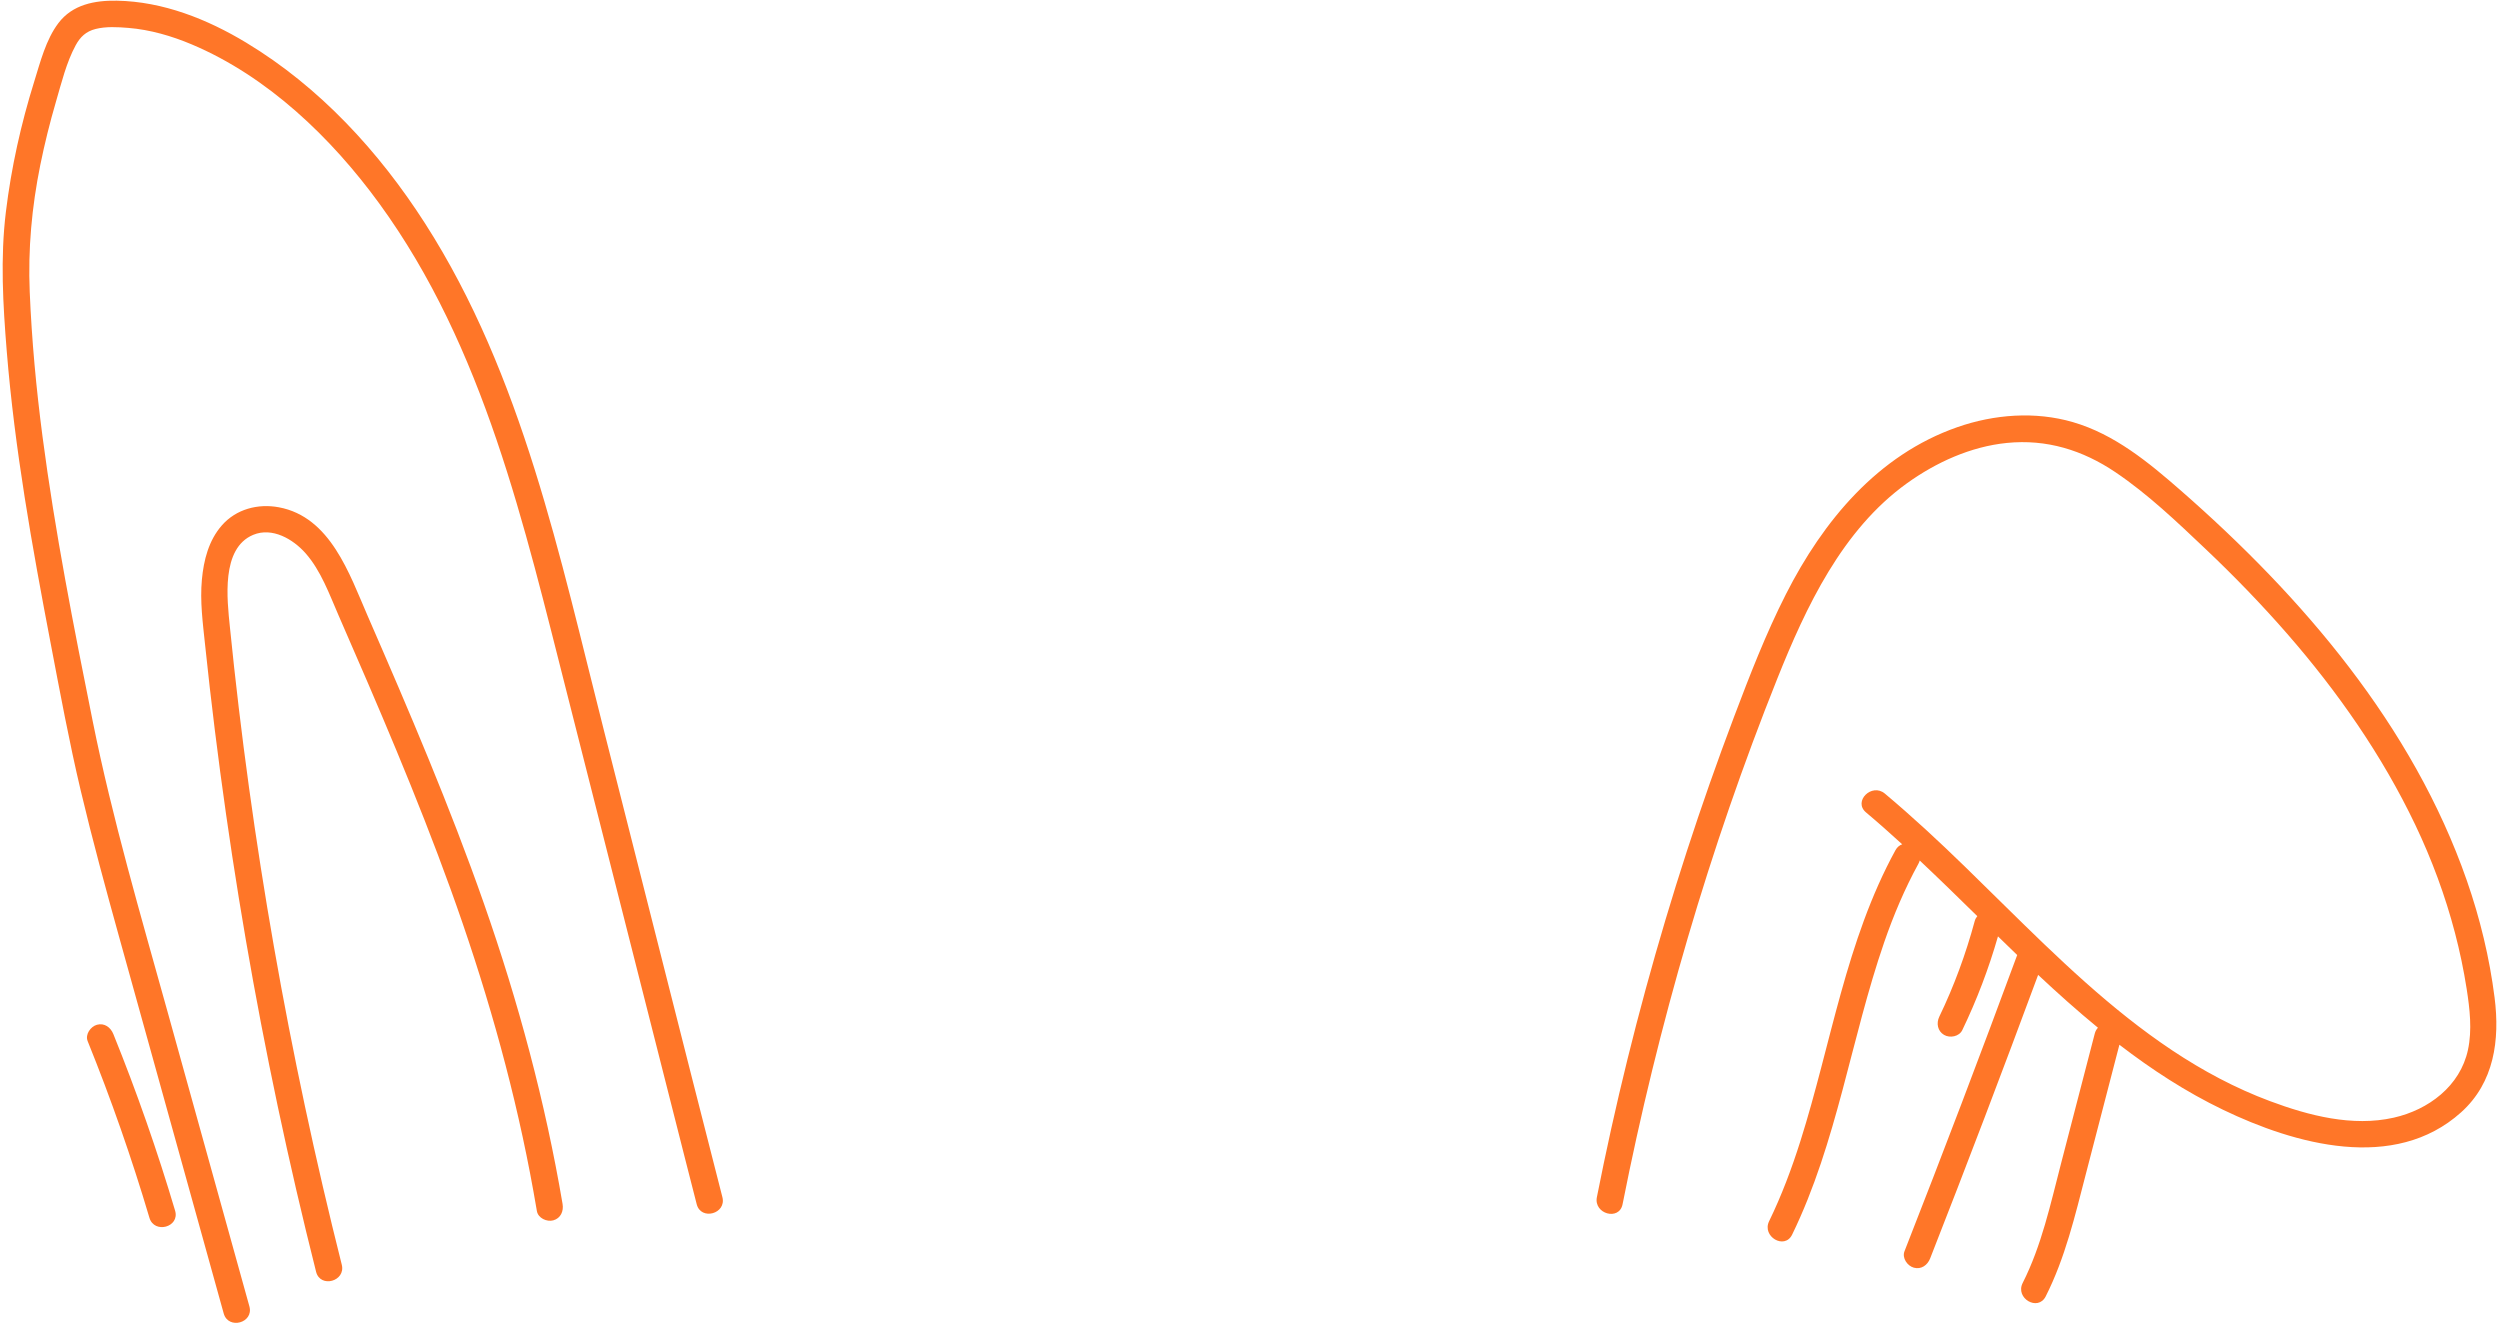 <?xml version="1.0" encoding="UTF-8" standalone="no"?><svg xmlns="http://www.w3.org/2000/svg" xmlns:xlink="http://www.w3.org/1999/xlink" fill="#000000" height="199.7" preserveAspectRatio="xMidYMid meet" version="1" viewBox="-0.4 -0.1 375.4 199.7" width="375.4" zoomAndPan="magnify"><g id="change1_1"><path d="M108.075,179.665c0.64,2.499-3.219,3.555-3.857,1.063c-0.631-2.464-1.261-4.929-1.889-7.394 c-5.857-22.973-11.633-45.967-17.491-68.94c-6.51-25.53-12.501-52.275-28.295-73.951 c-7.191-9.869-16.761-19.068-28.145-23.872c-3.014-1.272-6.258-2.214-9.527-2.481 c-1.606-0.131-3.352-0.235-4.93,0.165c-1.419,0.36-2.289,1.179-2.975,2.442c-1.398,2.577-2.142,5.667-2.961,8.467 c-0.916,3.132-1.704,6.302-2.352,9.5c-1.281,6.321-1.857,12.629-1.589,19.075 c0.302,7.257,0.975,14.494,1.918,21.695c1.876,14.321,4.68,28.555,7.529,42.71 c2.965,14.732,7.22,29.177,11.239,43.646c4.1,14.759,8.2,29.517,12.299,44.276 c0.691,2.488-3.169,3.54-3.857,1.063c-1.019-3.67-2.039-7.339-3.058-11.009 c-4.204-15.135-8.416-30.267-12.612-45.404c-2.029-7.32-4.032-14.65-5.785-22.042 c-1.749-7.376-3.126-14.827-4.549-22.271C4.415,81.896,1.804,67.332,0.61,52.596 C0.045,45.637-0.361,38.673,0.483,31.723c0.806-6.641,2.266-13.199,4.258-19.583 C5.656,9.204,6.49,5.86,8.364,3.377c2.111-2.797,5.454-3.432,8.775-3.374c6.921,0.121,13.566,2.763,19.426,6.298 c11.022,6.649,19.938,16.352,26.849,27.124c14.66,22.847,20.268,50.188,26.867,76.139 C96.223,132.929,102.092,156.312,108.075,179.665z M72.271,135.587c-5.136-14.66-11.253-28.952-17.456-43.186 c-2.744-6.297-5.585-14.879-13.342-16.327c-3.139-0.586-6.418,0.269-8.563,2.723 c-1.976,2.261-2.721,5.205-2.993,8.132c-0.303,3.261,0.138,6.526,0.476,9.766c0.446,4.266,0.932,8.529,1.46,12.786 c1.048,8.451,2.25,16.883,3.614,25.288c2.723,16.778,6.087,33.451,10.083,49.972 c0.495,2.045,1,4.088,1.514,6.129c0.628,2.495,4.486,1.438,3.857-1.063 c-3.969-15.778-7.371-31.696-10.182-47.721c-2.794-15.929-5.003-31.957-6.619-48.048 c-0.412-4.103-1.36-11.799,3.501-13.826c2.86-1.193,5.99,0.648,7.851,2.752 c2.324,2.628,3.577,6.158,4.961,9.328c5.922,13.566,11.789,27.171,16.82,41.098 c5.022,13.901,9.144,28.122,11.934,42.645c0.365,1.901,0.707,3.807,1.031,5.716 c0.181,1.066,1.494,1.662,2.46,1.397c1.129-0.31,1.578-1.391,1.397-2.46 C81.472,165.33,77.419,150.281,72.271,135.587z M374.189,149.714c-0.76-5.999-2.185-11.902-4.175-17.61 c-8.093-23.212-24.67-42.577-42.943-58.548c-4.824-4.216-9.945-8.452-16.21-10.273 c-5.66-1.645-11.811-1.172-17.338,0.756c-11.966,4.173-20.164,14.091-25.749,25.088 c-3.019,5.944-5.434,12.187-7.79,18.416c-2.522,6.669-4.885,13.398-7.087,20.179 c-4.453,13.713-8.249,27.64-11.367,41.716c-0.754,3.403-1.467,6.815-2.143,10.235 c-0.497,2.514,3.357,3.59,3.857,1.063c5.325-26.917,13.035-53.426,23.226-78.909 c4.322-10.807,9.752-22.369,19.479-29.357c4.386-3.151,9.582-5.514,15-6.058 c5.965-0.598,11.377,1.072,16.313,4.402c4.892,3.301,9.275,7.493,13.548,11.544c4.271,4.049,8.373,8.279,12.24,12.716 c7.58,8.698,14.252,18.252,19.228,28.683c2.485,5.21,4.5,10.645,5.962,16.231 c0.723,2.764,1.311,5.564,1.752,8.386c0.468,2.994,0.841,6.181,0.197,9.176 c-1.167,5.434-5.921,9.001-11.15,10.181c-6.196,1.398-12.742-0.311-18.555-2.477 c-20.972-7.816-35.738-26.159-51.78-40.85c-1.989-1.822-4.011-3.607-6.077-5.341 c-1.959-1.645-4.803,1.17-2.828,2.828c1.843,1.548,3.648,3.155,5.436,4.789c-0.393,0.134-0.754,0.411-1.015,0.888 c-7.441,13.594-9.646,29.07-14.273,43.679c-1.302,4.111-2.81,8.149-4.698,12.028 c-1.122,2.305,2.326,4.336,3.454,2.019c6.774-13.918,8.811-29.384,13.829-43.91 c1.405-4.066,3.075-8.02,5.142-11.797c0.087-0.159,0.146-0.317,0.189-0.472c2.911,2.738,5.78,5.542,8.648,8.356 c-0.176,0.21-0.313,0.455-0.387,0.731c-1.334,4.943-3.1,9.752-5.322,14.364 c-0.469,0.973-0.267,2.161,0.718,2.736c0.875,0.512,2.265,0.26,2.736-0.718 c2.183-4.532,3.974-9.242,5.358-14.078c0.96,0.937,1.921,1.871,2.887,2.8 c-5.49,14.886-11.132,29.717-16.925,44.488c-0.395,1.006,0.433,2.195,1.397,2.46 c1.134,0.312,2.064-0.387,2.46-1.397c5.544-14.135,10.945-28.325,16.211-42.566 c2.924,2.74,5.904,5.406,8.983,7.934c-0.21,0.22-0.38,0.501-0.476,0.868 c-1.694,6.528-3.388,13.055-5.082,19.583c-1.568,6.041-2.908,12.274-5.745,17.877 c-1.16,2.291,2.289,4.318,3.454,2.019c2.929-5.784,4.404-12.111,6.023-18.348 c1.682-6.481,3.364-12.963,5.046-19.444c4.85,3.725,9.971,7.07,15.555,9.76 c10.805,5.205,25.735,9.4,35.756,0.387C374.135,162.454,374.993,156.056,374.189,149.714z M16.62,155.175 c-0.405-1.001-1.333-1.707-2.46-1.397c-0.949,0.261-1.804,1.453-1.397,2.46 c3.513,8.688,6.608,17.538,9.274,26.523c0.731,2.462,4.592,1.414,3.857-1.063 C23.228,172.714,20.133,163.864,16.62,155.175z" fill="#ff7628"/></g></svg>